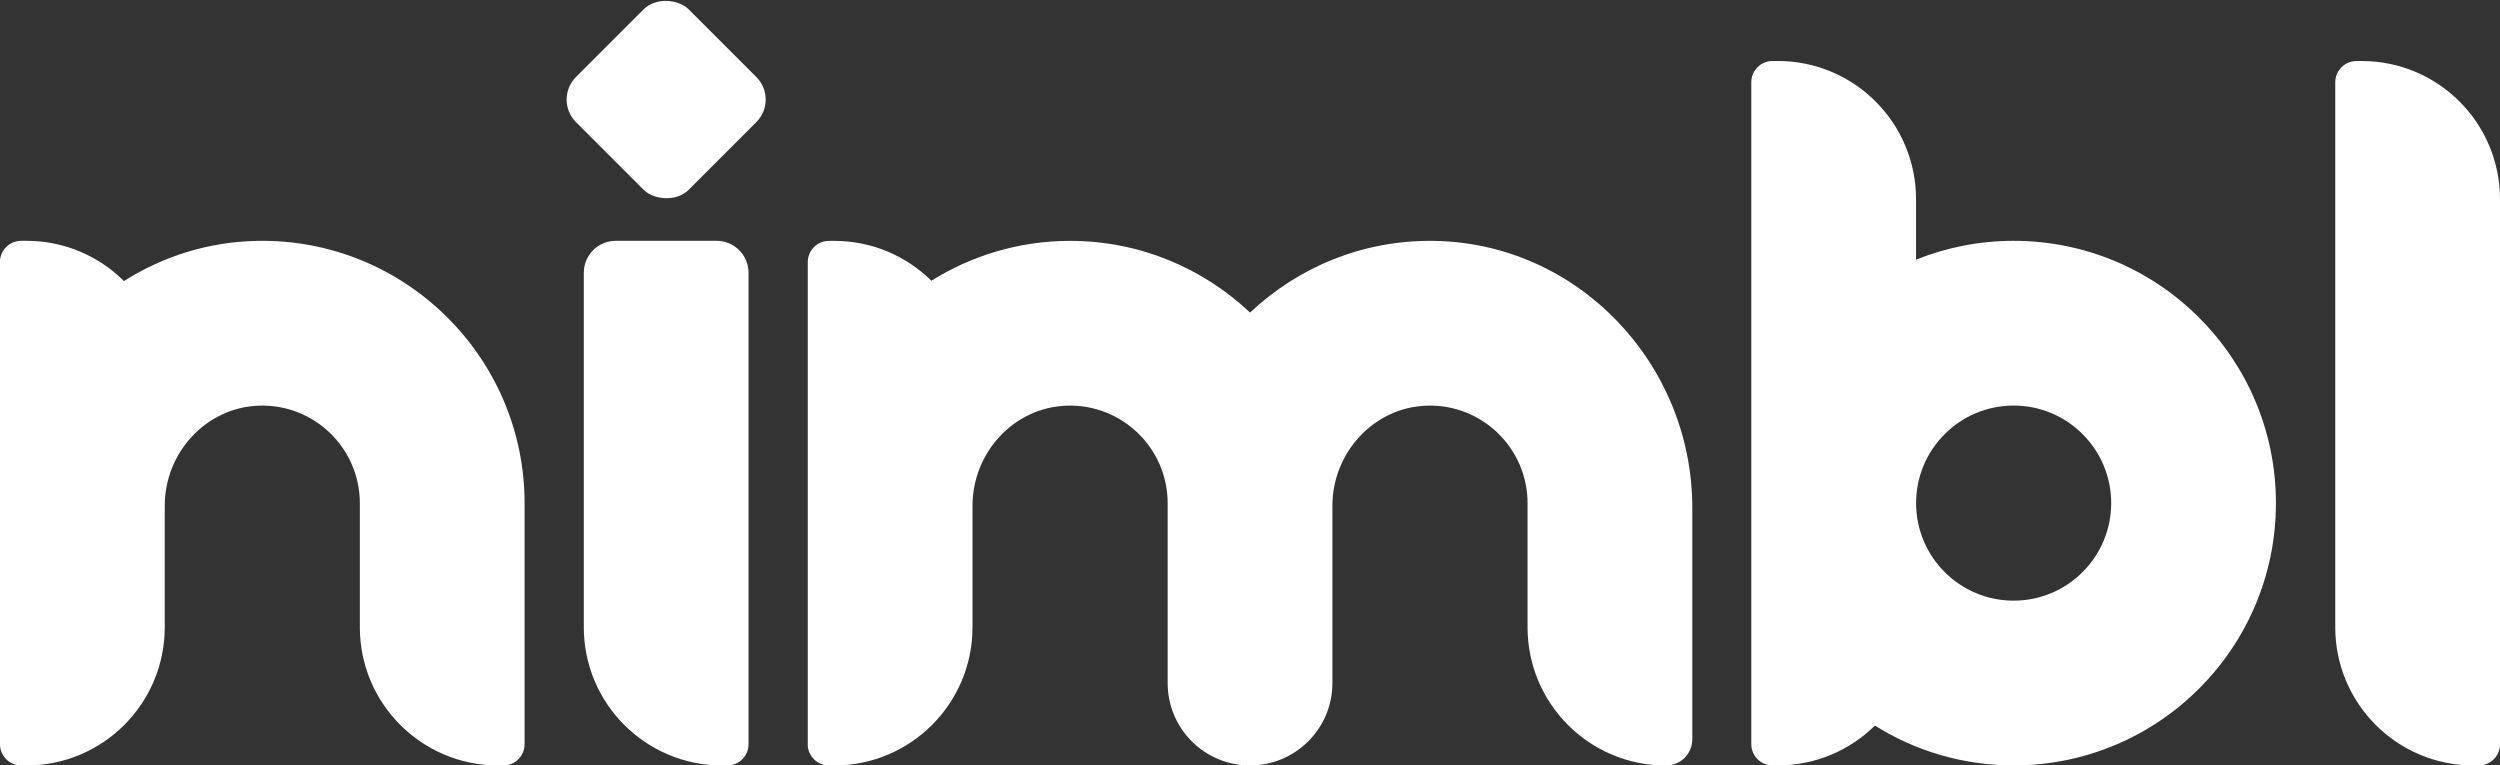 <svg xmlns="http://www.w3.org/2000/svg" id="Layer_2" data-name="Layer 2" viewBox="0 0 470.28 143.99"><rect x="0" y="0" width="470.28" height="143.99" fill="#333333" stroke="none"/><defs><style>      .cls-1 {        fill: #fff;      }    </style></defs><g id="ART"><g><path class="cls-1" d="M466.28,143.99h-.99c-14.36,0-26-11.64-26-26V15.48c0-2.21,1.79-4,4-4h.99c14.36,0,26,11.64,26,26v102.51c0,2.21-1.79,4-4,4Z"></path><path class="cls-1" d="M136.81,143.99h-.99c-14.36,0-26-11.64-26-26V51.3c0-3.31,2.69-6,6-6h18.99c3.31,0,6,2.69,6,6v88.69c0,2.21-1.79,4-4,4Z"></path><rect class="cls-1" x="110.32" y="3.73" width="29.99" height="29.99" rx="6" ry="6" transform="translate(23.46 94.1) rotate(-45)"></rect><path class="cls-1" d="M0,139.99c0,2.21,1.79,4,4,4h.99c14.36,0,26-11.64,26-26v-22.85c0-9.96,7.72-18.47,17.67-18.83,10.43-.38,19.03,7.99,19.03,18.34v23.34c0,14.36,11.64,26,26,26h.99c2.21,0,4-1.79,4-4v-45.34c0-27.51-22.62-49.83-50.24-49.34-9.24.16-17.83,2.93-25.12,7.56-4.7-4.68-11.18-7.57-18.34-7.57h-.99c-2.21,0-4,1.79-4,4v90.69Z"></path><path class="cls-1" d="M151.94,139.99c0,2.21,1.79,4,4,4h1c14.36,0,26-11.64,26-26v-22.86c0-9.96,7.73-18.47,17.68-18.82,10.42-.37,19.03,7.99,19.03,18.34v33.85c0,8.56,6.94,15.49,15.49,15.49s15.5-6.94,15.5-15.49v-33.36c0-9.96,7.73-18.47,17.68-18.83,10.43-.38,19.03,7.99,19.03,18.34v23.35c0,14.36,11.64,26,26,26h.05c2.73,0,4.94-2.21,4.94-4.94v-43.55c0-27.19-21.64-49.92-48.83-50.2-13.3-.14-25.4,5.03-34.36,13.49-8.84-8.35-20.75-13.49-33.85-13.49-9.58,0-18.52,2.76-26.1,7.5-4.7-4.64-11.14-7.5-18.26-7.5h-.99c-2.21,0-4,1.79-4,4v90.69Z"></path><path class="cls-1" d="M378.79,45.3c-6.49,0-12.68,1.27-18.36,3.54v-11.37c0-14.36-11.64-26-26-26h-.99c-2.21,0-4,1.79-4,4v124.51c0,2.21,1.79,4,4,4h.99c7.12,0,13.56-2.86,18.26-7.49,7.57,4.74,16.51,7.49,26.1,7.49,27.25,0,49.34-22.09,49.34-49.34s-22.09-49.34-49.34-49.34ZM378.79,112.99c-10.13,0-18.35-8.22-18.35-18.35s8.22-18.35,18.35-18.35,18.35,8.22,18.35,18.35-8.22,18.35-18.35,18.35Z"></path></g></g></svg>